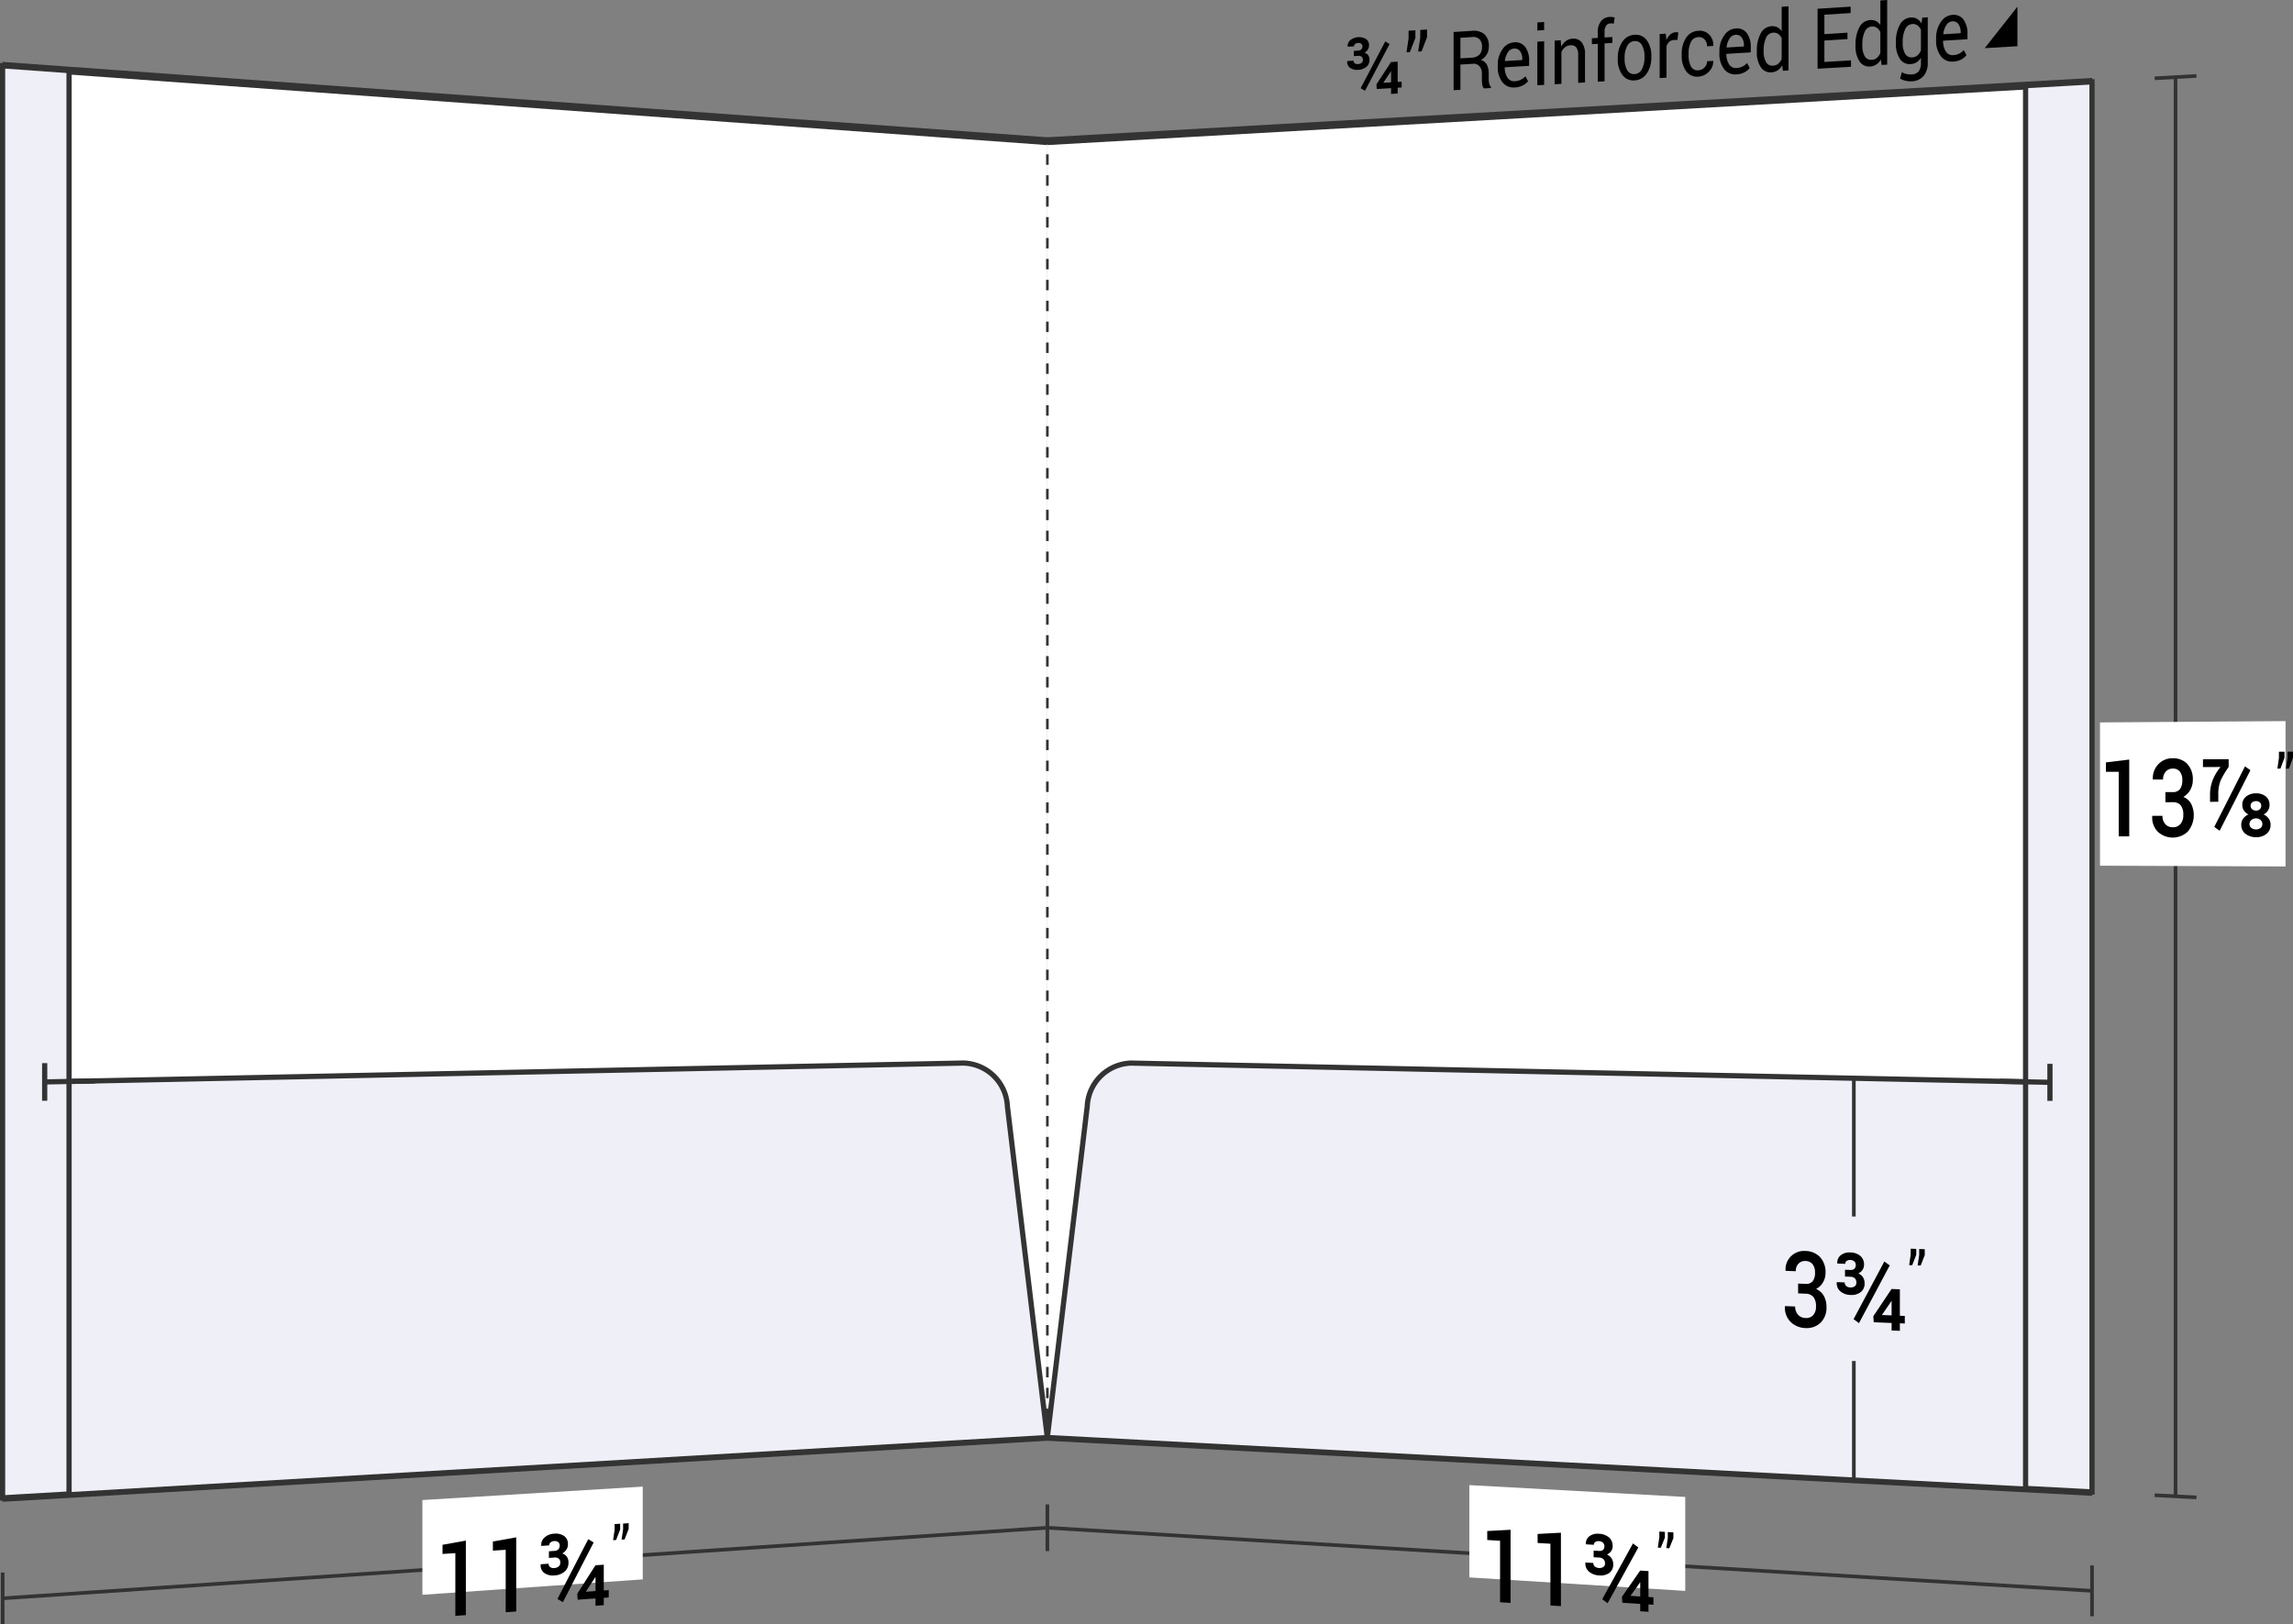 <svg xmlns="http://www.w3.org/2000/svg" viewBox="0 0 219.986 155.851">
  <rect x="0" y="0" width="219.986" height="155.851" fill="#808080" stroke="none"/>
  <defs>
    <style>
      .cls-1, .cls-4 {
        fill: #fff;
      }

      .cls-1, .cls-2, .cls-3, .cls-5, .cls-6, .cls-7 {
        stroke: #333;
        stroke-miterlimit: 10;
      }

      .cls-1 {
        stroke-width: 0.75px;
      }

      .cls-2 {
        fill: #eeeff7;
      }

      .cls-2, .cls-5 {
        stroke-width: 0.5px;
      }

      .cls-3, .cls-5, .cls-6, .cls-7 {
        fill: none;
      }

      .cls-3 {
        stroke-width: 0.35px;
      }

      .cls-6, .cls-7 {
        stroke-width: 0.25px;
      }

      .cls-7 {
        stroke-dasharray: 1.003 1.003;
      }
    </style>
  </defs>
  <title>29-24</title>
  <g id="Layer_2" data-name="Layer 2">
    <g id="Layer_1-2" data-name="Layer 1">
      <g>
        <g>
          <path class="cls-1" d="M100.478,137.879q-49.938,2.917-99.875,5.835V6.341q49.937,3.603,99.875,7.207"/>
          <path class="cls-2" d="M100.478,137.944Q50.543,140.864.608,143.785V103.898q45.908-.945,91.816-1.889a4.351,4.351,0,0,1,4.224,4.156Q98.555,122.055,100.478,137.944Z"/>
          <g>
            <path class="cls-3" d="M100.478,146.602Q50.367,149.988.255,153.375"/>
            <path class="cls-3" d="M.255,150.898v4.953"/>
            <path class="cls-4" d="M61.664,151.557c-8.456.591-12.684.887-21.14,1.478v-9.092c8.456-.515,12.684-.773,21.14-1.289C61.664,146.216,61.664,147.996,61.664,151.557Z"/>
            <g>
              <path d="M44.694,154.985l-1.009.073v-6.021l-1.229.081v-.881c.895-.161,1.342-.241,2.237-.401Z"/>
              <path d="M49.525,154.637l-1.009.073v-5.992l-1.229.081v-.877c.895-.16,1.342-.24,2.237-.4Z"/>
              <path d="M53.173,148.823a.568.568,0,0,0,.396-.155.524.524,0,0,0,.127-.371.396.396,0,0,0-.135-.31.518.518,0,0,0-.393-.103.567.567,0,0,0-.351.13.363.363,0,0,0-.131.281l-.751.05-.009-.029a.944.944,0,0,1,.332-.792,1.454,1.454,0,0,1,.896-.351,1.436,1.436,0,0,1,.976.226.935.935,0,0,1,.357.801.914.914,0,0,1-.147.499,1.087,1.087,0,0,1-.401.37.857.857,0,0,1,.446.318.928.928,0,0,1,.156.551,1.101,1.101,0,0,1-.374.872,1.63,1.63,0,0,1-.992.37,1.427,1.427,0,0,1-.943-.23.876.876,0,0,1-.359-.816l.008-.03.752-.051a.386.386,0,0,0,.143.321.56.56,0,0,0,.396.096.7.7,0,0,0,.424-.155.448.448,0,0,0,.157-.354.484.484,0,0,0-.147-.394.593.593,0,0,0-.434-.104l-.51.034v-.638Zm.83,4.922c-.207-.125-.311-.188-.519-.313,1.18-2.3,1.771-3.446,2.951-5.733.207.126.311.189.519.315C55.773,150.299,55.183,151.445,54.003,153.744Zm3.922-1.124.474-.034v.707l-.474.034v.703l-.792.057v-.703l-1.714.122-.042-.561c.7-1.099,1.051-1.648,1.751-2.743l.797-.054Zm-1.709.097.012.023.905-.064v-1.339l-.025-.008-.05.1C56.721,151.944,56.552,152.202,56.216,152.717Z"/>
              <path d="M59.498,146.764c-.157.405-.235.608-.392,1.013l-.288.019.146-.992v-.553l.534-.034Zm.815-.053c-.157.405-.235.607-.392,1.013l-.288.019.146-.991v-.553l.534-.034Z"/>
            </g>
          </g>
          <path class="cls-2" d="M6.625,143.362.25,143.734V6.315l6.375.46Z"/>
          <path class="cls-5" d="M9.109,103.723c-1.929.04-2.893.06-4.821.099"/>
          <path class="cls-5" d="M4.287,105.628v-3.61"/>
        </g>
        <g>
          <path class="cls-1" d="M100.478,137.879q49.937,2.633,99.875,5.265V7.875q-49.937,2.836-99.875,5.672"/>
          <g>
            <g>
              <path class="cls-3" d="M208.717,7.4V143.585"/>
              <path class="cls-3" d="M206.712,7.514l4.01-.228"/>
              <path class="cls-3" d="M206.712,143.479c1.604.085,2.406.127,4.01.211"/>
            </g>
            <path class="cls-4" d="M219.271,83.144c-7.121-.029-10.681-.044-17.802-.073V69.323c7.121-.05,10.682-.075,17.802-.125Z"/>
            <g>
              <path d="M204.275,80.258l-1.009-.002V74.06l-1.229.004v-.905c.895-.109,1.342-.163,2.237-.272Z"/>
              <path d="M207.745,76.01l.701-.001a.813.813,0,0,0,.705-.298,1.412,1.412,0,0,0,.216-.842,1.292,1.292,0,0,0-.232-.825.818.818,0,0,0-.685-.29.865.865,0,0,0-.67.289,1.085,1.085,0,0,0-.26.755l-.971.003-.009-.03a1.916,1.916,0,0,1,.517-1.425,1.82,1.82,0,0,1,1.38-.582,1.856,1.856,0,0,1,1.411.543,2.158,2.158,0,0,1,.527,1.56,1.927,1.927,0,0,1-.236.916,1.681,1.681,0,0,1-.673.688,1.498,1.498,0,0,1,.758.681,2.459,2.459,0,0,1-.328,2.642,2.106,2.106,0,0,1-2.868.031,1.915,1.915,0,0,1-.545-1.51l.008-.03.971 0a1.151,1.151,0,0,0,.271.794.914.914,0,0,0,.718.304.927.927,0,0,0,.738-.309,1.289,1.289,0,0,0,.271-.877,1.425,1.425,0,0,0-.247-.921.94.94,0,0,0-.766-.296l-.701.001Z"/>
              <path d="M213.813,73.597a8.739,8.739,0,0,0-.77,1.295,3.522,3.522,0,0,0-.223,1.4v.647l-.793.001v-.647a3.734,3.734,0,0,1,.324-1.595,4.528,4.528,0,0,1,.685-1.098l-1.688.006v-.743l2.465-.01Zm-.863,6.121c-.207-.147-.311-.221-.519-.368,1.18-2.318,1.77-3.48,2.95-5.81.208.146.312.22.52.366C214.72,76.237,214.13,77.399,212.949,79.718Zm4.785-2.465a.938.938,0,0,1-.153.53,1.111,1.111,0,0,1-.415.371,1.205,1.205,0,0,1,.487.399.966.966,0,0,1,.181.573,1.088,1.088,0,0,1-.392.892,1.508,1.508,0,0,1-.986.318,1.621,1.621,0,0,1-1.027-.321,1.068,1.068,0,0,1-.408-.892.949.949,0,0,1,.185-.574,1.232,1.232,0,0,1,.508-.396,1.118,1.118,0,0,1-.436-.37.923.923,0,0,1-.157-.529.991.991,0,0,1,.378-.83,1.508,1.508,0,0,1,.954-.295,1.411,1.411,0,0,1,.919.293A1.008,1.008,0,0,1,217.734,77.253Zm-.688,1.824a.498.498,0,0,0-.175-.392.615.615,0,0,0-.419-.153.697.697,0,0,0-.459.153.485.485,0,0,0-.184.391.445.445,0,0,0,.184.374.744.744,0,0,0,.463.141.637.637,0,0,0,.417-.14A.456.456,0,0,0,217.046,79.077Zm-.108-1.762a.399.399,0,0,0-.141-.32.513.513,0,0,0-.345-.12.607.607,0,0,0-.384.118.384.384,0,0,0-.151.322.421.421,0,0,0,.155.342.583.583,0,0,0,.384.128.486.486,0,0,0,.341-.13A.443.443,0,0,0,216.938,77.315Z"/>
              <path d="M219.171,72.71c-.157.419-.235.628-.392,1.047l-.288.001c.058-.416.087-.624.146-1.04v-.585l.534-.003Zm.815-.003c-.157.419-.235.629-.392,1.048l-.288.001c.058-.416.087-.624.146-1.04v-.586l.534-.003Z"/>
            </g>
          </g>
          <path class="cls-2" d="M100.478,137.944q49.935,2.635,99.87,5.271V103.939q-45.908-.963-91.816-1.926a4.347,4.347,0,0,0-4.224,4.151Q102.4,122.054,100.478,137.944Z"/>
          <g>
            <path class="cls-3" d="M200.706,152.656q-50.112-3.027-100.223-6.054"/>
            <path class="cls-3" d="M200.706,150.217v4.877"/>
            <path class="cls-3" d="M100.483,144.361v4.481"/>
            <path class="cls-4" d="M161.679,152.66c-8.286-.517-12.429-.775-20.715-1.292,0-3.543-0-5.315-0-8.858,8.286.454,12.429.682,20.715,1.136Z"/>
            <g>
              <path d="M144.922,153.815l-1.009-.065v-5.9l-1.229-.073v-.861c.895-.048,1.342-.072,2.237-.12Z"/>
              <path d="M149.753,154.125l-1.009-.065v-5.924l-1.229-.073v-.865c.895-.048,1.342-.072,2.237-.121Z"/>
              <path d="M153.4,148.825a.51.51,0,0,0,.396-.105.466.466,0,0,0,.127-.354.448.448,0,0,0-.135-.326.577.577,0,0,0-.393-.152.513.513,0,0,0-.351.086.316.316,0,0,0-.131.264l-.751-.044-.009-.03a.827.827,0,0,1,.332-.747,1.312,1.312,0,0,1,.896-.239,1.585,1.585,0,0,1,.976.346,1.061,1.061,0,0,1,.357.845.825.825,0,0,1-.147.48.904.904,0,0,1-.401.319.984.984,0,0,1,.603.945.961.961,0,0,1-.374.823,1.464,1.464,0,0,1-.992.24,1.594,1.594,0,0,1-.943-.352.991.991,0,0,1-.359-.859l.008-.029.752.046a.439.439,0,0,0,.143.338.743.743,0,0,0,.82.047.39.39,0,0,0,.157-.333.544.544,0,0,0-.147-.413.659.659,0,0,0-.434-.159l-.51-.031v-.636Zm.83,5.019c-.207-.153-.311-.23-.519-.383,1.18-2.136,1.771-3.206,2.951-5.353.207.152.311.229.519.381C156.001,150.637,155.411,151.708,154.231,153.845Zm3.922-.598.474.03v.712l-.474-.03v.707l-.792-.051v-.706l-1.714-.109-.042-.567c.7-1.006,1.051-1.51,1.751-2.52l.797.049Zm-1.709-.132.012.025.905.057v-1.344l-.025-.011-.05.094C156.949,152.407,156.78,152.643,156.443,153.114Z"/>
              <path d="M159.726,147.55c-.157.389-.235.584-.392.973l-.288-.017c.058-.392.087-.589.146-.981v-.558l.534.031Zm.815.047c-.157.39-.235.584-.392.974l-.288-.017c.058-.393.087-.589.146-.982v-.558l.534.031Z"/>
            </g>
          </g>
          <path class="cls-2" d="M194.331,142.827l6.375.336V7.855l-6.375.362Z"/>
          <path class="cls-5" d="M191.847,103.76l4.821.101"/>
          <path class="cls-5" d="M196.669,105.64V102.083"/>
          <g>
            <path class="cls-3" d="M177.854,103.467v13.27"/>
            <path class="cls-3" d="M177.854,130.6c-0,4.678-0,7.017-0,11.696"/>
            <g>
              <path d="M172.508,123.172l.701.026a.793.793,0,0,0,.705-.263,1.304,1.304,0,0,0,.216-.809,1.269,1.269,0,0,0-.232-.811.863.863,0,0,0-.685-.308.844.844,0,0,0-.67.255 1.0 1,0,0,0-.26.723l-.971-.035-.009-.03a1.769,1.769,0,0,1,1.896-1.876,1.959,1.959,0,0,1,1.411.583,2.134,2.134,0,0,1,.527,1.536,1.779,1.779,0,0,1-.236.881,1.565,1.565,0,0,1-.673.642,1.569,1.569,0,0,1,.758.691,2.132,2.132,0,0,1,.243,1.023,2.012,2.012,0,0,1-.571,1.532,1.909,1.909,0,0,1-1.459.506,2.076,2.076,0,0,1-1.409-.588,1.899,1.899,0,0,1-.545-1.488l.008-.029.971.038a1.138,1.138,0,0,0,.271.782.965.965,0,0,0,.718.323.905.905,0,0,0,.738-.271,1.189,1.189,0,0,0,.271-.842,1.398,1.398,0,0,0-.247-.904.991.991,0,0,0-.766-.318l-.701-.027Z"/>
              <path d="M177.517,121.863a.512.512,0,0,0,.396-.117.492.492,0,0,0,.127-.365.451.451,0,0,0-.135-.329.557.557,0,0,0-.393-.145.514.514,0,0,0-.351.097.333.333,0,0,0-.131.273l-.751-.027-.009-.03a.873.873,0,0,1,.332-.77,1.317,1.317,0,0,1,.896-.266,1.531,1.531,0,0,1,.976.329,1.066,1.066,0,0,1,.357.853.871.871,0,0,1-.147.493.94.94,0,0,1-.401.335.993.993,0,0,1,.446.371,1.04,1.04,0,0,1,.156.579,1.015,1.015,0,0,1-.374.849,1.467,1.467,0,0,1-.992.27,1.539,1.539,0,0,1-.943-.335.996.996,0,0,1-.359-.867l.008-.029.752.028a.441.441,0,0,0,.143.341.603.603,0,0,0,.396.14.632.632,0,0,0,.424-.112.411.411,0,0,0,.157-.344.549.549,0,0,0-.147-.417.636.636,0,0,0-.434-.152l-.51-.019V121.845Zm.83,5.101c-.207-.151-.311-.227-.519-.378,1.18-2.208,1.771-3.315,2.951-5.534.207.15.311.226.519.376C180.117,123.648,179.527,124.756,178.347,126.964Zm3.922-.707.474.019v.726l-.474-.019v.721l-.792-.032v-.721c-.686-.028-1.028-.041-1.714-.069l-.042-.577c.7-1.044,1.051-1.567,1.751-2.614l.797.03Zm-1.709-.093.012.025.905.036v-1.372l-.025-.011-.05.097C181.065,125.43,180.896,125.675,180.56,126.165Z"/>
              <path d="M183.842,120.407c-.157.401-.235.602-.392,1.002l-.288-.01c.058-.402.087-.603.146-1.005v-.569l.534.018Zm.815.028c-.157.401-.235.602-.392,1.003l-.288-.01c.058-.402.087-.603.146-1.005v-.569l.534.018Z"/>
            </g>
          </g>
          <g>
            <path d="M130.288,4.857a.46.46,0,0,0,.317-.121.406.406,0,0,0,.102-.29.306.306,0,0,0-.108-.243.423.423,0,0,0-.313-.081.461.461,0,0,0-.28.102.279.279,0,0,0-.105.22l-.601.038-.007-.022a.728.728,0,0,1,.266-.618,1.353,1.353,0,0,1,1.498-.097.726.726,0,0,1,.285.628.699.699,0,0,1-.118.391.849.849,0,0,1-.32.289.692.692,0,0,1,.357.25.721.721,0,0,1,.124.433.851.851,0,0,1-.299.682,1.31,1.31,0,0,1-.793.285,1.17,1.17,0,0,1-.756-.184.68.68,0,0,1-.287-.639l.007-.023.601-.037a.297.297,0,0,0,.115.251.454.454,0,0,0,.316.077.565.565,0,0,0,.339-.119.345.345,0,0,0,.126-.277.379.379,0,0,0-.117-.309.487.487,0,0,0-.348-.083l-.408.025V4.883Zm.664,3.856-.415-.25c.945-1.79,1.417-2.687,2.361-4.485l.415.249C132.369,6.026,131.897,6.923,130.952,8.714ZM134.09,7.862l.379-.023v.558l-.379.023v.554l-.634.037V8.458l-1.371.082c-.013-.176-.02-.264-.033-.44.56-.857.84-1.287,1.4-2.146l.638-.039Zm-1.368.063.011.018.724-.043v-1.054L133.436,6.84l-.039.078C133.127,7.321,132.992,7.523,132.722,7.925Z"/>
            <path d="M135.79,3.643c-.213.543-.319.814-.531,1.357l-.322.02c.08-.53.119-.794.199-1.324V2.947l.654-.042Zm1.119-.071c-.213.544-.319.815-.531,1.358l-.322.02c.08-.53.119-.795.199-1.325V2.875l.654-.042Z"/>
            <path d="M140.11,6.195V8.618l-.654.039V3.072l1.75-.112a1.582,1.582,0,0,1,1.212.331,1.494,1.494,0,0,1,.418,1.159,1.43,1.43,0,0,1-.76,1.305.932.932,0,0,1,.572.452,1.734,1.734,0,0,1,.175.823v.527a1.983,1.983,0,0,0,.05.467.689.689,0,0,0,.172.329v.092l-.674.04a.627.627,0,0,1-.166-.375,3.62,3.62,0,0,1-.036-.521V7.077a1.052,1.052,0,0,0-.23-.717.711.711,0,0,0-.614-.239Zm0-.595,1.029-.063a1.163,1.163,0,0,0,.799-.293,1.068,1.068,0,0,0,.243-.758.988.988,0,0,0-.237-.716.905.905,0,0,0-.738-.212l-1.096.069Z"/>
            <path d="M145.329,8.391a1.341,1.341,0,0,1-1.194-.509,2.3,2.3,0,0,1-.442-1.478V6.234a2.473,2.473,0,0,1,.456-1.51,1.443,1.443,0,0,1,1.081-.659,1.195,1.195,0,0,1,1.099.441,2.151,2.151,0,0,1,.372,1.336v.475l-2.331.141-.01.02a1.742,1.742,0,0,0,.263.97.747.747,0,0,0,.707.344,1.5,1.5,0,0,0,.583-.145,1.423,1.423,0,0,0,.433-.329l.256.479a1.637,1.637,0,0,1-.508.399A1.862,1.862,0,0,1,145.329,8.391Zm-.1-3.728a.733.733,0,0,0-.562.356,1.755,1.755,0,0,0-.285.822l.007.019,1.656-.101V5.659a1.225,1.225,0,0,0-.206-.734A.648.648,0,0,0,145.23,4.663Z"/>
            <path d="M148.142,2.889l-.653.041V2.154l.653-.042Zm0,5.255-.653.039V4.001l.653-.041Z"/>
            <path d="M149.733,3.861l.046.621a1.565,1.565,0,0,1,.45-.545,1.132,1.132,0,0,1,.616-.223,1.022,1.022,0,0,1,.899.341,1.858,1.858,0,0,1,.318,1.208V7.912l-.653.039V5.318a1.218,1.218,0,0,0-.188-.775.655.655,0,0,0-.573-.197.873.873,0,0,0-.5.19,1.211,1.211,0,0,0-.347.455V8.046l-.654.039V3.897Z"/>
            <path d="M153.285,7.84v-3.635l-.562.035V3.673l.562-.035v-.532A1.682,1.682,0,0,1,153.586,2.048a1.096,1.096,0,0,1,.838-.421,1.236,1.236,0,0,1,.228.007c.076.009.161.024.254.044l-.079.588a1.318,1.318,0,0,0-.145-.018,1.299,1.299,0,0,0-.178-0.0.518.518,0,0,0-.425.227,1.051,1.051,0,0,0-.14.59v.532l.747-.047v.568l-.747.046v3.637Z"/>
            <path d="M155.207,5.583a2.708,2.708,0,0,1,.432-1.565,1.469,1.469,0,0,1,1.172-.679,1.287,1.287,0,0,1,1.181.53,2.471,2.471,0,0,1,.433,1.518v.086a2.7,2.7,0,0,1-.432,1.57,1.466,1.466,0,0,1-1.175.67,1.29,1.29,0,0,1-1.177-.532,2.449,2.449,0,0,1-.434-1.513Zm.654.044a2.182,2.182,0,0,0,.24,1.089.721.721,0,0,0,.716.393.828.828,0,0,0,.71-.478,2.336,2.336,0,0,0,.243-1.12V5.425a2.168,2.168,0,0,0-.244-1.087.722.722,0,0,0-.716-.395.827.827,0,0,0-.709.483,2.362,2.362,0,0,0-.24,1.115Z"/>
            <path d="M160.925,3.84l-.335-.003a.714.714,0,0,0-.438.172,1.001,1.001,0,0,0-.273.423V7.451l-.654.039v-4.223l.585-.037.062.613a1.553,1.553,0,0,1,.377-.535.84.84,0,0,1,.517-.216.675.675,0,0,1,.14.005.858.858,0,0,1,.109.022Z"/>
            <path d="M162.953,6.744a.856.856,0,0,0,.573-.271.822.822,0,0,0,.247-.597l.588-.035.007.023a1.359,1.359,0,0,1-.414,1.001,1.466,1.466,0,0,1-1.001.486A1.283,1.283,0,0,1,161.755,6.82a2.485,2.485,0,0,1-.415-1.488V5.167a2.721,2.721,0,0,1,.416-1.533,1.47,1.47,0,0,1,1.197-.679,1.254,1.254,0,0,1,1.031.374,1.41,1.41,0,0,1,.387,1.054l-.007.024-.591.036a.927.927,0,0,0-.232-.646.694.694,0,0,0-.588-.236.821.821,0,0,0-.735.481,2.429,2.429,0,0,0-.221,1.082v.164a2.3,2.3,0,0,0,.219,1.067A.714.714,0,0,0,162.953,6.744Z"/>
            <path d="M166.593,7.137a1.332,1.332,0,0,1-1.194-.52,2.373,2.373,0,0,1-.442-1.505V4.939a2.547,2.547,0,0,1,.456-1.536,1.437,1.437,0,0,1,1.081-.67,1.186,1.186,0,0,1,1.099.45,2.221,2.221,0,0,1,.372,1.361V5.027l-2.331.141-.01.02a1.799,1.799,0,0,0,.263.988.743.743,0,0,0,.707.351,1.478,1.478,0,0,0,.583-.147,1.423,1.423,0,0,0,.433-.334l.256.488a1.64,1.64,0,0,1-.508.406A1.834,1.834,0,0,1,166.593,7.137Zm-.1-3.795a.73.73,0,0,0-.562.362,1.806,1.806,0,0,0-.285.837l.007.019,1.656-.101V4.356a1.265,1.265,0,0,0-.206-.747A.643.643,0,0,0,166.493,3.341Z"/>
            <path d="M168.548,4.889a3.384,3.384,0,0,1,.37-1.679,1.242,1.242,0,0,1,1.038-.695,1.076,1.076,0,0,1,.56.103,1.103,1.103,0,0,1,.416.376V.649l.654-.042V6.759l-.534.032-.076-.52a1.382,1.382,0,0,1-.432.479,1.188,1.188,0,0,1-.595.189,1.095,1.095,0,0,1-1.029-.504,2.547,2.547,0,0,1-.372-1.463Zm.654.043a1.991,1.991,0,0,0,.223,1.02.694.694,0,0,0,.69.347.811.811,0,0,0,.491-.187,1.234,1.234,0,0,0,.325-.461V3.661a1.045,1.045,0,0,0-.326-.4.732.732,0,0,0-.483-.126.793.793,0,0,0-.696.504,2.844,2.844,0,0,0-.224,1.21Z"/>
            <path d="M177.244,3.751l-2.215.136v2.056l2.553-.152v.614l-3.207.189V.84l3.171-.202v.614l-2.517.159V3.273l2.215-.137Z"/>
            <path d="M178.015,4.314a3.431,3.431,0,0,1,.37-1.692,1.241,1.241,0,0,1,1.038-.7,1.069,1.069,0,0,1,.56.104,1.107,1.107,0,0,1,.416.379V.042L181.053,0V6.2l-.534.032-.076-.524a1.388,1.388,0,0,1-.432.482,1.181,1.181,0,0,1-.595.19,1.093,1.093,0,0,1-1.029-.508,2.583,2.583,0,0,1-.372-1.474Zm.654.044a2.02,2.02,0,0,0,.223,1.028.693.693,0,0,0,.69.35.807.807,0,0,0,.491-.188,1.243,1.243,0,0,0,.325-.464V3.077a1.052,1.052,0,0,0-.326-.403.728.728,0,0,0-.483-.127.793.793,0,0,0-.696.507,2.886,2.886,0,0,0-.224,1.22Z"/>
            <path d="M181.886,4.079a3.378,3.378,0,0,1,.379-1.698,1.259,1.259,0,0,1,1.046-.702,1.048,1.048,0,0,1,.601.128,1.18,1.18,0,0,1,.432.449l.08-.567.521-.033V5.994a1.929,1.929,0,0,1-.401,1.297,1.57,1.57,0,0,1-1.159.511,2.012,2.012,0,0,1-.56-.053,1.876,1.876,0,0,1-.529-.202l.166-.618a1.431,1.431,0,0,0,.425.168,1.689,1.689,0,0,0,.492.045.908.908,0,0,0,.695-.301,1.281,1.281,0,0,0,.218-.808V5.546a1.323,1.323,0,0,1-.422.433,1.19,1.19,0,0,1-.564.171,1.108,1.108,0,0,1-1.039-.512,2.559,2.559,0,0,1-.379-1.477Zm.654.044a1.991,1.991,0,0,0,.229,1.029.706.706,0,0,0,.697.353A.804.804,0,0,0,183.961,5.313a1.296,1.296,0,0,0,.329-.476c0-.794-0-1.191-0-1.984a1.08,1.08,0,0,0-.329-.416.722.722,0,0,0-.488-.131.806.806,0,0,0-.7.513,2.81,2.81,0,0,0-.232,1.22Z"/>
            <path d="M187.385,5.91a1.324,1.324,0,0,1-1.194-.53,2.445,2.445,0,0,1-.442-1.532V3.672A2.621,2.621,0,0,1,186.204,2.11a1.432,1.432,0,0,1,1.081-.68,1.178,1.178,0,0,1,1.099.459,2.29,2.29,0,0,1,.372,1.385v.492l-2.331.141-.01.021a1.855,1.855,0,0,0,.263,1.005.74.74,0,0,0,.707.358,1.457,1.457,0,0,0,.583-.149,1.425,1.425,0,0,0,.433-.34l.256.497a1.643,1.643,0,0,1-.508.412A1.809,1.809,0,0,1,187.385,5.91Zm-.1-3.861a.728.728,0,0,0-.562.367,1.856,1.856,0,0,0-.285.851l.007.02,1.656-.101V3.082a1.304,1.304,0,0,0-.206-.76A.64.64,0,0,0,187.285,2.049Z"/>
          </g>
          <path d="M193.547,4.434l-3.136.188c1.254-1.588,1.881-2.384,3.136-3.98C193.547,2.159,193.547,2.917,193.547,4.434Z"/>
          <g>
            <path class="cls-6" d="M100.483,137.679v-.5"/>
            <path class="cls-7" d="M100.483,136.177q0-60.914,0-121.828"/>
            <path class="cls-6" d="M100.483,13.848v-.5"/>
          </g>
        </g>
      </g>
    </g>
  </g>
</svg>
